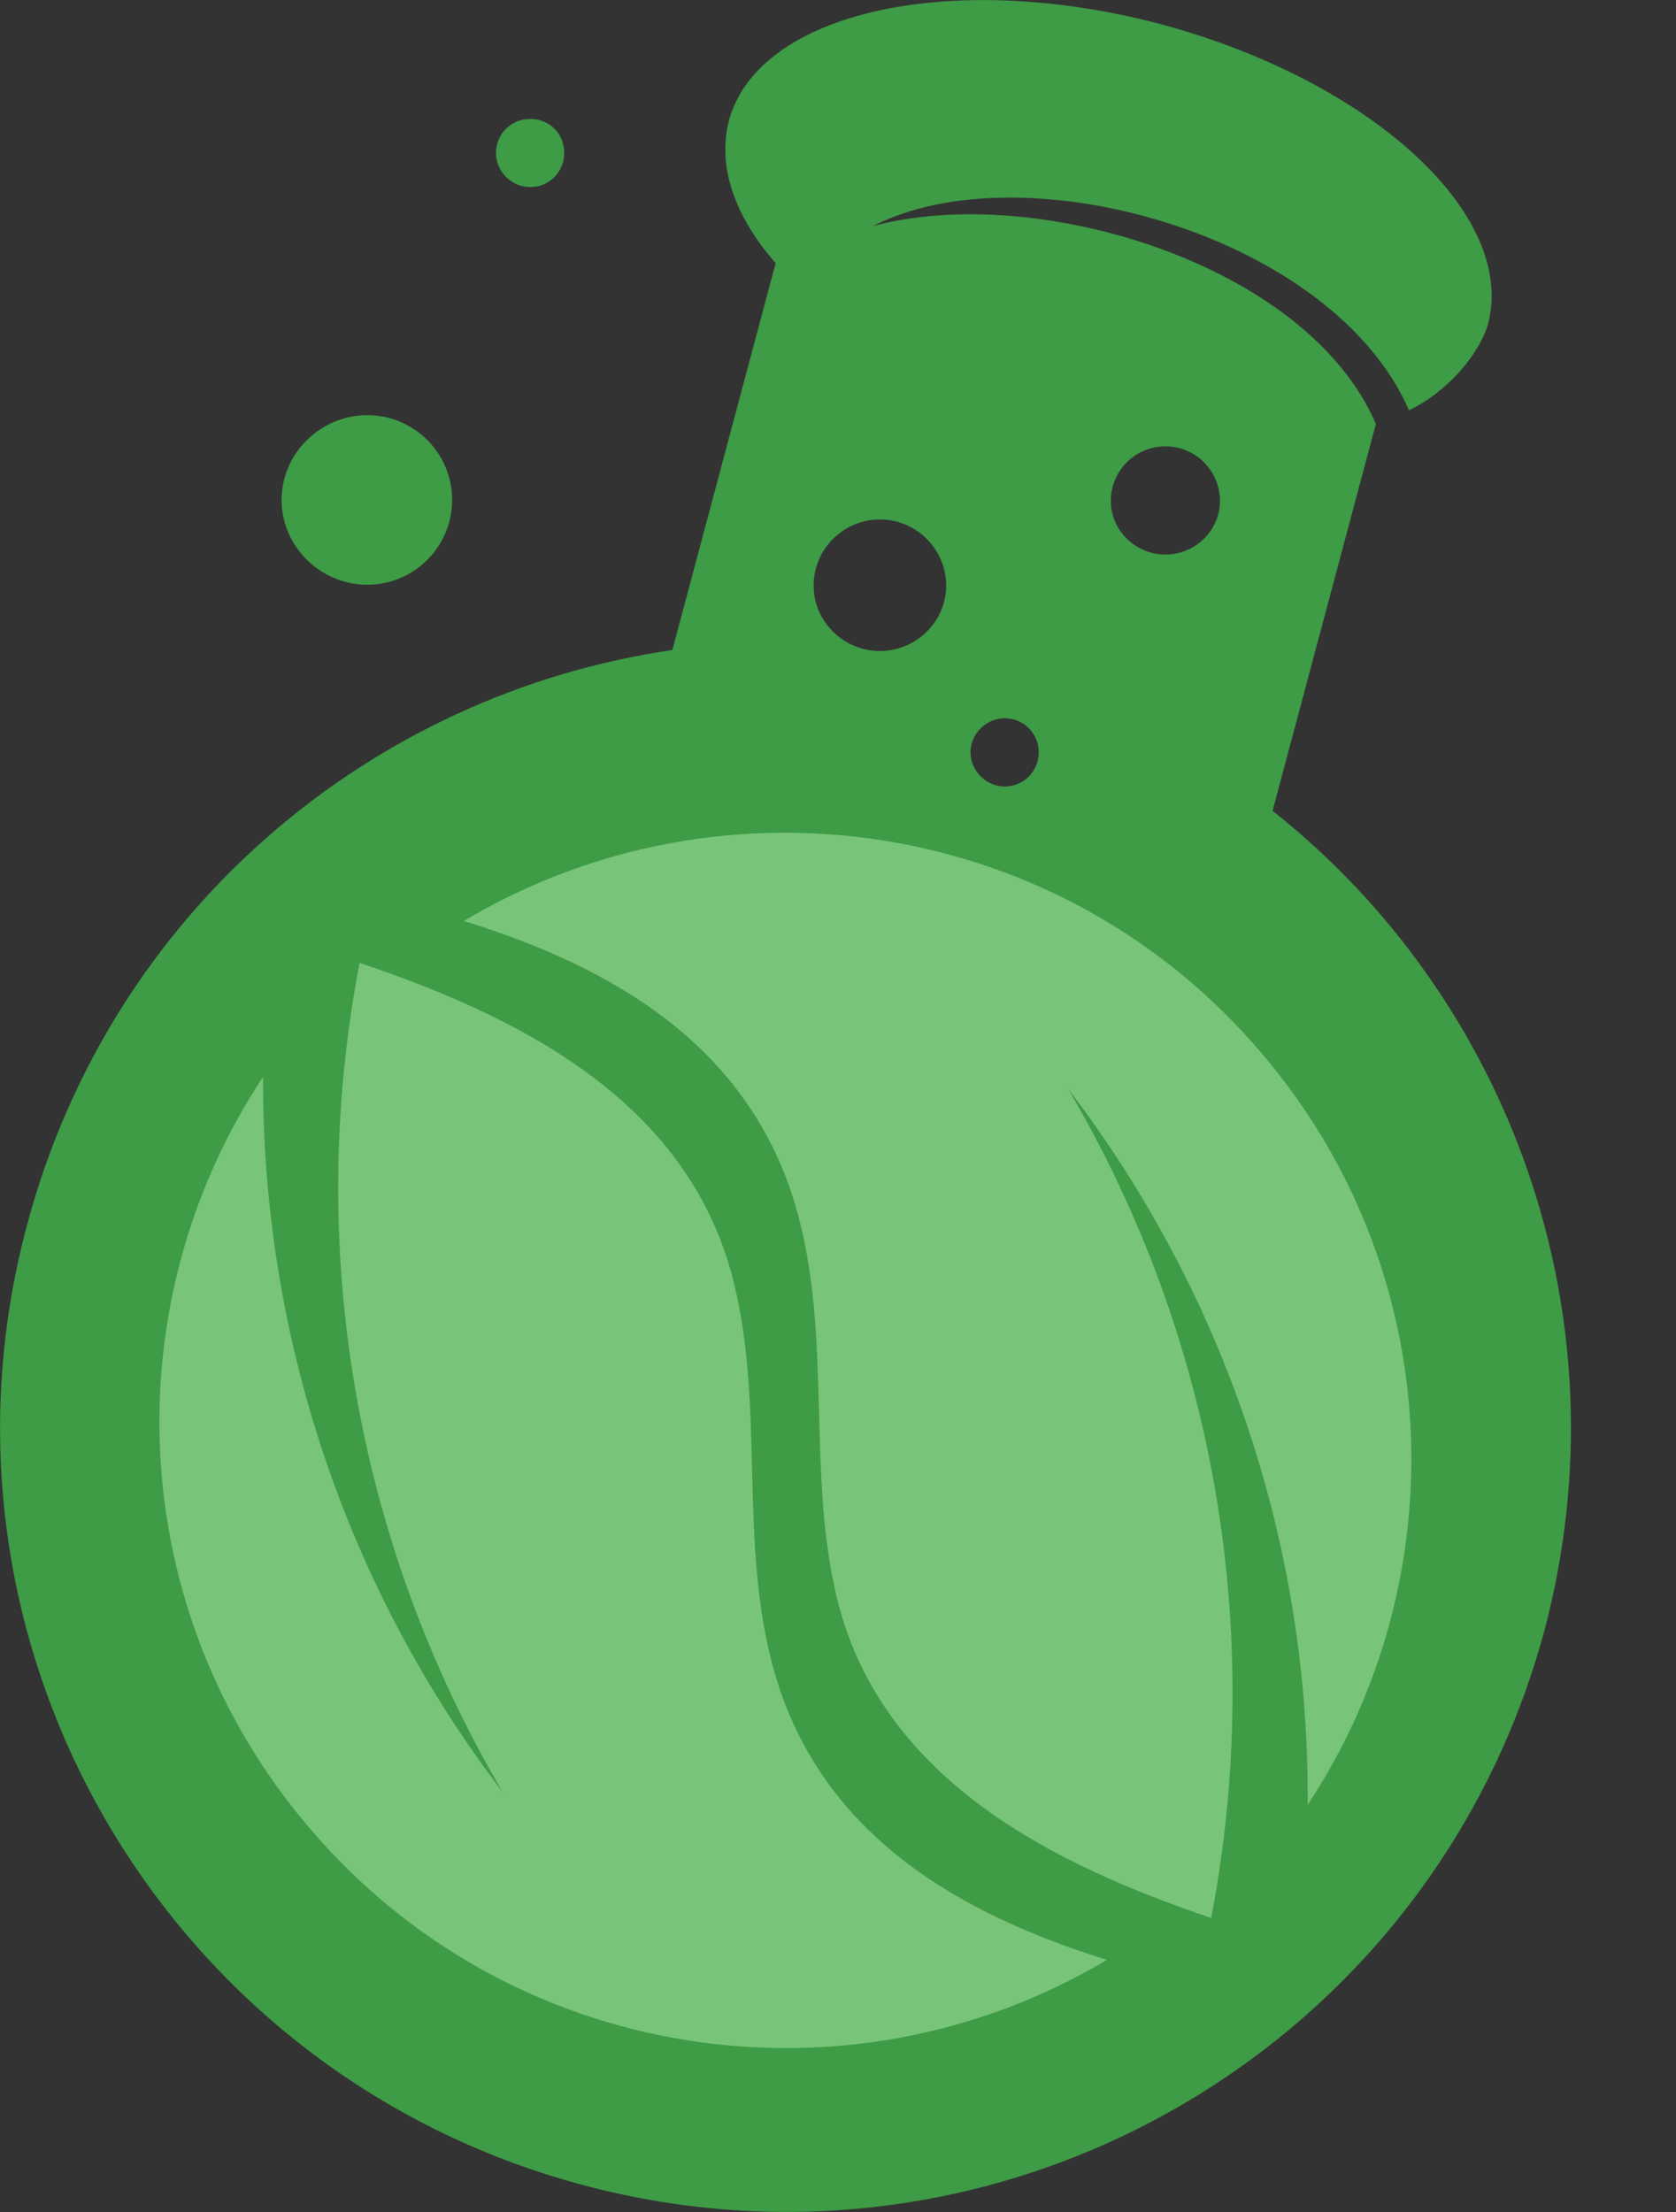 <?xml version="1.0" encoding="UTF-8"?> <svg xmlns="http://www.w3.org/2000/svg" version="1.2" viewBox="0 0 172 227" width="172" height="227"><rect x="0" y="0" width="172" height="227" fill="#333333" stroke="none"/><title>logo-svg</title><defs><clipPath id="cp1"><path d="m0 0h472v227h-472z"></path></clipPath></defs><style> .s0 { fill: #39413d } .s1 { fill: #f47530 } .s2 { fill: #ffffff } .s3 { fill: #3e9b46 } .s4 { fill: #78c479 } </style><g id="Clip-Path" clip-path="url(#cp1)"><g id="Layer"><path id="Layer" class="s0" d="m203 130.7v6h22.2v11.2h-22.2v7.3h25.1v12.5h-39.1v-49.4h39.1v12.4h-25.1z"></path><path id="Layer" class="s0" d="m232.3 151.7h13.7c0 3.4 2.8 5.4 9.1 5.4 4.9 0 8.1-1.3 8.1-4.1 0-8.3-29.9 0.5-29.9-20.1 0-9.8 6.9-15.5 21.5-15.5 14.6 0 22.5 6.3 21.9 16h-13.4c0.3-2.9-2.4-4.6-8.6-4.6-5.1 0-7.6 1.3-7.6 3.9 0 8.4 29.6 0.4 29.9 20 0.2 9.5-6.6 15.8-21.9 15.8-16.8 0-23.3-6.5-22.8-16.8z"></path><path id="Layer" fill-rule="evenodd" class="s0" d="m321 135.4c0 10.8-7.6 17.3-20.5 17.3h-4.8v14.9h-14v-49.3h18.8c12.9 0 20.5 6.4 20.5 17.1zm-14.3 0.3c0-3.1-2.3-5-6.2-5h-4.8v10.2h4.8c3.9 0 6.2-2 6.2-5.2z"></path><path id="Layer" class="s0" d="m349.6 152v15.6h-14v-15.6l-16.5-33.7h15.5l8 17.9 7.9-17.9h15.6l-16.5 33.7z"></path><path id="Layer" class="s0" d="m389 168.5c-16.5 0-26.3-9.7-26.3-26 0-16.3 9.9-25.1 26.3-25.1 14.7 0 24.2 7.4 26 20.3h-15c-1.5-4.7-5.4-7.2-11-7.2-7.2 0-11.6 4.5-11.6 12 0 8.1 4.4 12.9 11.6 12.9 5.7 0 9.7-2.9 11.1-8.1h14.9c-1.7 13.4-11.2 21.2-26 21.2z"></path><path id="Layer" fill-rule="evenodd" class="s0" d="m419.2 142.5c0-15 10.6-25 26.4-25.1 15.8 0 26.4 10.1 26.4 25.1 0 15-10.5 26-26.4 26-15.9 0-26.4-10.4-26.4-26zm38.1 0c0-7.2-4.6-12-11.7-12-7 0-11.7 4.8-11.7 12 0 7.8 4.7 12.9 11.7 12.9 7 0 11.7-5.1 11.7-12.9z"></path><path id="Layer" class="s1" d="m192.2 187.5h-2.6v-7.5h2.6z"></path><path id="Layer" class="s1" d="m195.8 182v0.9q1.1-1 2.9-1.1h0.1q1.4 0 2.2 0.7 0.7 0.6 0.7 1.5v3.4h-2.5v-2.7q0-0.6-0.4-1-0.4-0.4-1.2-0.4c-0.5 0-1 0.2-1.3 0.4q-0.5 0.4-0.5 1.1v2.6h-2.4v-5.4h2.4z"></path><path id="Layer" class="s1" d="m205.2 182v0.9q1.1-1 2.9-1.1h0.1q1.4 0 2.2 0.7 0.7 0.6 0.7 1.5v3.4h-2.5v-2.7q0-0.6-0.4-1-0.4-0.4-1.2-0.4c-0.5 0-1 0.2-1.3 0.4q-0.5 0.4-0.5 1.1v2.6h-2.4v-5.4h2.4z"></path><path id="Layer" fill-rule="evenodd" class="s1" d="m216.2 187.5q-1 0-1.7-0.2-0.8-0.2-1.3-0.4-0.4-0.3-0.7-0.7-0.3-0.4-0.4-0.7-0.1-0.4-0.1-0.8v-0.2q0-0.4 0.1-0.8 0.1-0.3 0.4-0.7 0.3-0.4 0.7-0.7 0.5-0.2 1.3-0.4 0.7-0.2 1.7-0.2h0.8q4.2 0 4.2 2.8v0.2q0 2.8-4.2 2.8h-0.8zm2-1.9q0.5-0.4 0.5-1v-0.1q0-0.5-0.5-0.9-0.5-0.4-1.6-0.4-1.1 0-1.6 0.4-0.5 0.4-0.5 1 0 0.6 0.5 1 0.5 0.4 1.6 0.4 1.2 0 1.6-0.4z"></path><path id="Layer" class="s1" d="m221.7 182h2.6l1.9 3.7 1.8-3.7h2.5l-2.9 5.4h-2.9z"></path><path id="Layer" fill-rule="evenodd" class="s1" d="m239.2 186v1.5h-1.9q-0.8 0-0.9-0.8-0.2 0.4-0.9 0.6-0.6 0.3-1.7 0.3h-0.1q-1.3 0-2-0.5-0.6-0.5-0.6-1.3v-0.1q0-0.7 0.5-1.1 0.6-0.4 1.9-0.5l2.5-0.3q0.4 0 0.4-0.3 0-0.1-0.1-0.2-0.1-0.1-0.4-0.1-0.4-0.1-1-0.1h-3.8v-1.3h4.1q0.9 0 1.6 0.1 0.6 0.1 1 0.3 0.3 0.1 0.5 0.4 0.2 0.3 0.3 0.5 0 0.2 0 0.5v2.1q0 0.3 0.3 0.3zm-2.8-1.1l-2.2 0.3q-0.5 0.1-0.7 0.2-0.2 0.1-0.2 0.3 0 0.3 0.3 0.5 0.2 0.2 0.8 0.2 0.9 0 1.4-0.4 0.6-0.4 0.6-1v-0.1z"></path><path id="Layer" class="s1" d="m242.3 187.3q-0.7-0.2-1.1-0.4-0.5-0.3-0.8-0.7-0.3-0.4-0.4-0.7 0-0.4 0-0.8v-0.2q0-0.4 0-0.8 0.1-0.3 0.4-0.7 0.3-0.4 0.8-0.6 0.4-0.3 1.1-0.4 0.8-0.2 1.8-0.2h0.6q1 0 1.8 0.2c0.6 0.1 1 0.2 1.3 0.4q0.4 0.3 0.6 0.6 0.3 0.4 0.4 0.6 0.1 0.3 0.1 0.5v0.1h-2.6q-0.2-1-1.9-1-1 0-1.5 0.4-0.4 0.4-0.4 0.9v0.1q0 0.6 0.4 1 0.5 0.5 1.4 0.5h0.1q1.7 0 1.9-1h2.5q0.1 0.3 0 0.5-0.1 0.3-0.3 0.6-0.3 0.4-0.7 0.7-0.5 0.2-1.2 0.4-0.8 0.2-1.9 0.2h-0.6q-1 0-1.7-0.2z"></path><path id="Layer" class="s1" d="m252.4 181.5h-2.5v-1.6h2.5zm0 6h-2.5v-5.4h2.5z"></path><path id="Layer" fill-rule="evenodd" class="s1" d="m262.7 184.3v0.2q0 3-4.2 3h-0.7q-1 0-1.7-0.2-0.8-0.2-1.2-0.5-0.5-0.3-0.8-0.7-0.3-0.4-0.4-0.8-0.1-0.4-0.1-0.8v-0.2q0-0.5 0.1-0.9 0.1-0.4 0.4-0.7 0.3-0.4 0.8-0.7 0.4-0.3 1.2-0.5 0.7-0.2 1.7-0.2h0.8q4.1 0 4.1 3zm-2.4 0q0-0.6-0.5-1-0.5-0.4-1.6-0.4-1.2 0-1.6 0.4-0.5 0.4-0.5 1v0.1q0 0.6 0.5 1.1 0.5 0.4 1.6 0.4 1.1 0 1.6-0.4 0.5-0.5 0.5-1.1v-0.1zm-1-3.9h-2.3l1-1.7h2.5z"></path><path id="Layer" class="s1" d="m266.3 182v0.9q1.2-1 3-1.1 1.5 0 2.2 0.7 0.7 0.6 0.7 1.5v3.4h-2.4v-2.7q0-0.6-0.4-1-0.5-0.4-1.2-0.4c-0.6 0-1 0.2-1.4 0.4q-0.4 0.4-0.4 1.1v2.6h-2.5v-5.4h2.4z"></path><path id="Layer" fill-rule="evenodd" class="s1" d="m287.8 185.9q0 0.3-0.3 0.6-0.3 0.3-0.7 0.5-0.4 0.2-1.2 0.4-0.7 0.1-1.7 0.1h-0.7q-1.1 0-1.9-0.2-0.9-0.3-1.3-0.7-0.5-0.4-0.7-0.8-0.2-0.5-0.2-1.1v-0.2q0-0.6 0.2-1 0.2-0.5 0.6-0.9 0.5-0.4 1.3-0.6 0.8-0.2 2-0.2h0.6q4.1 0 4.1 2.9v0.4h-6.4q0.2 1 2 1 0.5 0 0.9 0 0.3-0.1 0.5-0.2 0.2-0.1 0.3-0.2 0.2-0.1 0.2-0.1 0.1-0.1 0.1-0.2h2.4q0 0.3-0.1 0.6zm-4.4-2.9q-1.6 0-1.9 0.9h3.9q-0.2-1-1.9-0.9z"></path><path id="Layer" class="s1" d="m291.5 182v0.9q1.1-1 2.9-1.1h0.1q1.4 0 2.1 0.7 0.8 0.6 0.8 1.5v3.4h-2.5v-2.7q0-0.6-0.4-1-0.4-0.4-1.2-0.4c-0.5 0-1 0.2-1.3 0.4q-0.5 0.4-0.5 1.1v2.6h-2.4v-5.4h2.4z"></path><path id="Layer" fill-rule="evenodd" class="s1" d="m306.9 185v2.5h-2.6v-7.6h6.2q3.8 0 3.8 2.5v0.1q0 2.5-3.8 2.5zm0-1.7h3.5q1.2 0 1.2-0.8 0-0.8-1.2-0.9h-3.5z"></path><path id="Layer" class="s1" d="m322.2 181.7v1.3c0 0-3.3 0-3.6 0-0.3 0.1-0.7 0.3-0.9 0.6q-0.3 0.4-0.3 0.9v2.9h-2.3v-5.5h2.2v0.9q0.2-0.2 0.4-0.4 0.2-0.2 0.7-0.4 0.6-0.3 1.2-0.3z"></path><path id="Layer" fill-rule="evenodd" class="s1" d="m326.9 187.5q-0.9 0-1.7-0.2-0.8-0.2-1.2-0.4-0.5-0.3-0.8-0.7-0.3-0.4-0.4-0.7-0.1-0.4-0.1-0.8v-0.2q0-0.4 0.1-0.8 0.1-0.3 0.4-0.7 0.3-0.4 0.8-0.7 0.4-0.2 1.2-0.4 0.8-0.2 1.7-0.2h0.8q4.2 0 4.2 2.8v0.2q0 2.8-4.2 2.8h-0.8zm2.1-1.9q0.5-0.4 0.5-1v-0.1q0-0.5-0.5-0.9-0.5-0.4-1.7-0.4-1.1 0-1.6 0.4-0.5 0.4-0.5 1 0 0.6 0.5 1 0.5 0.4 1.6 0.4 1.2 0 1.7-0.4z"></path><path id="Layer" fill-rule="evenodd" class="s1" d="m342.1 179.9v7.4h-2.5v-0.8c0 0-0.1 0.2-0.3 0.3q-0.1 0.1-0.5 0.3-0.3 0.1-0.9 0.3-0.5 0.1-1.2 0.1h-0.1q-1.9 0-2.8-0.8-1-0.8-1-2v-0.2q0-1.2 0.9-1.9 0.9-0.8 2.8-0.8h0.1q1.9 0 3 0.9v-2.8zm-3.1 3.7q-0.6-0.4-1.6-0.4h-0.1q-1 0-1.5 0.4-0.4 0.4-0.4 1v0.1q0 0.5 0.5 0.9 0.5 0.5 1.5 0.5 1.1 0 1.7-0.5 0.6-0.4 0.5-0.9v-0.1q0-0.5-0.6-1z"></path><path id="Layer" class="s1" d="m348.9 187.4v-1q-0.2 0.2-0.2 0.2-0.1 0.1-0.4 0.3-0.3 0.2-0.6 0.3-0.3 0.1-0.7 0.2-0.5 0.1-1 0.1h-0.1q-1.4 0-2.1-0.7-0.7-0.6-0.7-1.5v-3.4h2.5v2.7q0 0.6 0.4 1 0.4 0.4 1.1 0.4 0.8 0 1.3-0.4 0.5-0.4 0.5-1.1v-2.6h2.4v5.4h-2.4z"></path><path id="Layer" class="s1" d="m354.8 187.3q-0.7-0.2-1.1-0.4-0.5-0.3-0.8-0.7-0.3-0.4-0.4-0.7-0.1-0.4-0.1-0.8v-0.2q0-0.4 0.1-0.8 0.1-0.3 0.4-0.7 0.3-0.4 0.8-0.6 0.4-0.3 1.1-0.4 0.8-0.2 1.8-0.2h0.6q1 0 1.8 0.2 0.8 0.2 1.3 0.4 0.4 0.3 0.6 0.6 0.3 0.4 0.4 0.6 0.1 0.3 0.1 0.5v0.1h-2.6q-0.2-1-1.9-1h-0.1q-0.9 0-1.4 0.4-0.4 0.4-0.4 0.9v0.1q0 0.6 0.4 1 0.5 0.5 1.4 0.5h0.1q1.7 0 1.9-1h2.5q0 0.3 0 0.5-0.1 0.3-0.3 0.6-0.3 0.4-0.7 0.7-0.5 0.2-1.2 0.4-0.8 0.2-1.9 0.2h-0.6q-1 0-1.7-0.2z"></path><path id="Layer" class="s1" d="m363.6 185.9v-2.4h-1.2v-1.5h1.2v-1.6h2.4v1.6h1.1v1.5h-1.1v1.9q0 0.3 0.1 0.4 0.1 0.1 0.4 0.1h0.6v1.5h-2.1q-1.4 0-1.4-1.6z"></path><path id="Layer" fill-rule="evenodd" class="s1" d="m372.3 187.5q-1 0-1.8-0.2-0.7-0.2-1.2-0.4-0.4-0.3-0.7-0.7-0.3-0.4-0.4-0.7-0.1-0.4-0.1-0.8v-0.2q0-0.4 0.1-0.8 0.1-0.3 0.4-0.7 0.3-0.4 0.7-0.7 0.5-0.2 1.2-0.4 0.8-0.2 1.8-0.2h0.8q4.2 0 4.2 2.8v0.2q0 2.8-4.2 2.8h-0.8zm2-1.9q0.5-0.4 0.5-1v-0.1q0-0.5-0.5-0.9-0.5-0.4-1.6-0.4-1.2 0-1.6 0.4-0.5 0.4-0.5 1 0 0.6 0.5 1 0.4 0.4 1.6 0.4 1.1 0 1.6-0.4z"></path><path id="Layer" class="s1" d="m377.9 185.7v-0.1h2.6q0 0.7 1.5 0.7 0.6 0 1 0 0.3-0.1 0.4-0.2 0.1-0.1 0.1-0.3 0-0.2-0.2-0.3c-0.2-0.1-0.5-0.1-1.1-0.1h-1q-0.9-0.1-1.6-0.2-0.6-0.2-1-0.4-0.3-0.3-0.5-0.6-0.1-0.2-0.1-0.5v-0.1q0-0.3 0.1-0.5 0.1-0.2 0.3-0.5 0.2-0.2 0.6-0.3 0.4-0.2 1.1-0.3 0.7-0.1 1.6-0.1h0.5q3.7 0 3.7 1.7v0.1h-2.5c0 0 0-0.2-0.1-0.2q0-0.1-0.1-0.2-0.2-0.1-0.5-0.1-0.3-0.1-0.7-0.1-0.9 0-1.2 0.1-0.3 0.1-0.3 0.3 0 0.2 0.3 0.3 0.3 0.1 1 0.2h1q1.3 0 2.1 0.2 0.7 0.2 1 0.6 0.2 0.3 0.2 0.9v0.1q0 0.4-0.1 0.7-0.2 0.3-0.6 0.6-0.4 0.2-1.2 0.4-0.8 0.1-2 0.1h-0.4q-3.8 0-3.8-1.9z"></path><path id="Layer" class="s1" d="m395.6 179.9l5.3 4.8v-4.8h2.5v7.6h-2.5l-5.6-5v5h-2.5v-7.6h2.9z"></path><path id="Layer" fill-rule="evenodd" class="s1" d="m412.5 186v1.5h-1.9q-0.8 0-0.9-0.8-0.2 0.4-0.9 0.6-0.6 0.3-1.7 0.3h-0.1q-1.3 0-2-0.5-0.6-0.5-0.6-1.3v-0.1q0-0.7 0.5-1.1 0.6-0.4 1.9-0.5l2.5-0.3q0.4 0 0.4-0.3 0-0.1-0.1-0.2-0.1-0.1-0.4-0.1-0.4-0.1-1-0.1h-3.8v-1.3h4q1 0 1.7 0.1 0.6 0.1 1 0.3 0.3 0.1 0.5 0.4 0.2 0.3 0.3 0.5 0 0.2 0 0.5v2.1q0 0.3 0.3 0.3zm-2.8-1.1l-2.2 0.3q-0.5 0.1-0.7 0.2-0.2 0.1-0.2 0.3 0 0.3 0.3 0.5 0.2 0.2 0.8 0.2 0.9 0 1.4-0.4 0.6-0.4 0.6-1v-0.1z"></path><path id="Layer" class="s1" d="m414.4 185.9v-2.4h-1.1v-1.5h1.1v-1.6h2.4v1.6h1.2v1.5h-1.2v1.9q0 0.3 0.1 0.4 0.1 0.1 0.4 0.1h0.7v1.5h-2.1q-1.5 0-1.5-1.6z"></path><path id="Layer" class="s1" d="m424.8 187.4v-1q-0.1 0.2-0.2 0.2-0.1 0.1-0.4 0.3-0.3 0.2-0.6 0.3-0.2 0.1-0.7 0.2-0.5 0.1-0.9 0.1h-0.1q-1.4 0-2.1-0.7-0.7-0.6-0.7-1.5v-3.4h2.4v2.7q0 0.6 0.4 1 0.4 0.4 1.2 0.4 0.8 0 1.2-0.4 0.5-0.4 0.5-1.1v-2.6h2.5v5.4h-2.5z"></path><path id="Layer" class="s1" d="m435.5 181.7v1.3c0 0-3.3 0-3.6 0-0.3 0.1-0.7 0.3-0.9 0.6q-0.3 0.4-0.3 0.9v2.9h-2.3v-5.5h2.3v0.9q0.1-0.2 0.3-0.4 0.2-0.2 0.8-0.4 0.5-0.3 1.1-0.3z"></path><path id="Layer" fill-rule="evenodd" class="s1" d="m444.1 186v1.5h-1.9q-0.7 0-0.9-0.8-0.2 0.4-0.8 0.6-0.7 0.3-1.7 0.3h-0.2q-1.3 0-1.9-0.5-0.7-0.5-0.7-1.3v-0.1q0-0.7 0.6-1.1 0.5-0.4 1.8-0.5l2.5-0.3q0.4 0 0.4-0.3 0-0.1-0.1-0.2 0-0.1-0.4-0.1-0.3-0.1-1-0.1h-3.8v-1.3h4.1q0.9 0 1.6 0.1 0.6 0.1 1 0.3 0.3 0.1 0.6 0.4 0.2 0.3 0.2 0.5 0 0.2 0 0.5v2.1q0 0.3 0.3 0.3zm-2.8-1.1l-2.2 0.3q-0.5 0.1-0.6 0.2-0.2 0.1-0.2 0.3 0 0.3 0.2 0.5 0.3 0.2 0.8 0.2 0.9 0 1.5-0.4 0.5-0.4 0.5-1v-0.1z"></path><path id="Layer" class="s1" d="m447.3 187.4h-2.4v-7.5h2.4z"></path><path id="Layer" fill-rule="evenodd" class="s1" d="m457.2 185.9q-0.1 0.3-0.4 0.6-0.2 0.3-0.6 0.5-0.5 0.2-1.2 0.4-0.8 0.1-1.8 0.1h-0.6q-1.2 0-2-0.2-0.8-0.3-1.3-0.7-0.5-0.4-0.7-0.8-0.2-0.5-0.2-1.1v-0.2q0-0.6 0.2-1 0.2-0.5 0.7-0.9 0.4-0.4 1.2-0.6 0.9-0.2 2-0.2h0.7q4.1 0 4.1 2.9v0.4h-6.5q0.2 1 2.1 1 0.5 0 0.8 0 0.4-0.1 0.6-0.2 0.2-0.1 0.3-0.2 0.1-0.1 0.2-0.1 0-0.1 0-0.2h2.4q0 0.3-0.1 0.6zm-4.3-2.9q-1.7 0-2 0.9h4q-0.3-1-2-0.9z"></path><path id="Layer" class="s1" d="m458.1 185.7v-0.1h2.6q0 0.7 1.5 0.7 0.7 0 1 0 0.4-0.1 0.4-0.2 0.1-0.1 0.1-0.3 0-0.2-0.2-0.3c-0.2-0.1-0.5-0.1-1.1-0.1h-1q-0.9-0.1-1.6-0.2-0.6-0.2-1-0.4-0.3-0.3-0.4-0.6-0.2-0.2-0.2-0.5v-0.1q0-0.3 0.1-0.5 0.1-0.2 0.3-0.5 0.2-0.2 0.6-0.3 0.4-0.2 1.1-0.3 0.7-0.1 1.6-0.1h0.5q3.7 0 3.7 1.7v0.1h-2.5c0 0 0-0.2 0-0.2q-0.1-0.1-0.2-0.2-0.1-0.1-0.5-0.1-0.3-0.1-0.7-0.1-0.9 0-1.2 0.1-0.2 0.1-0.3 0.3 0 0.2 0.3 0.3 0.3 0.1 1 0.2h1q1.4 0 2.1 0.2 0.7 0.2 1 0.6 0.2 0.3 0.2 0.9v0.1q0 0.4-0.1 0.7-0.2 0.3-0.6 0.6-0.4 0.2-1.2 0.4-0.8 0.1-2 0.1h-0.4q-3.8 0-3.8-1.9z"></path><path id="Layer" fill-rule="evenodd" class="s2" d="m44.9 162.9c-1.6 2-0.7 5.2 1.6 5.8 2.5 0.5 9.5 0.2 7.9-3-0.9-1.9-2.3-2.1-4.2-3.2-1.2-0.6-4.8-0.6-5.3 0.4z"></path><path id="Layer" fill-rule="evenodd" class="s3" d="m141.2 43.5l-10.6 39.7c24.4 19.3 36.4 52 27.9 84.1-11.6 43-55.7 68.4-98.7 56.9-43-11.5-68.6-55.6-57-98.6 8.6-32.1 35.3-54.4 66.2-58.9l10.6-39.7c-4.2-4.8-6-9.9-4.8-14.6 3-11.2 22.9-15.6 44.4-9.9 21.5 5.8 36.5 19.5 33.5 30.8-0.9 3-4.1 6.9-8.1 8.8-7.9-18.1-39.7-26.8-55-18.9 16.6-4.5 44.5 3.8 51.6 20.3zm-103.5-0.9c4.8 0 8.7 3.9 8.7 8.7 0 4.8-3.9 8.7-8.7 8.7-4.8 0-8.8-3.9-8.8-8.7 0-4.8 4-8.7 8.8-8.7zm76.3 8.8c0 3 2.5 5.5 5.6 5.5 3.1 0 5.6-2.5 5.6-5.5 0-3.1-2.5-5.6-5.6-5.6-3.1 0-5.6 2.5-5.6 5.6zm-14.4 25.8c0 1.9 1.6 3.5 3.5 3.5 2 0 3.5-1.6 3.5-3.5 0-1.9-1.5-3.5-3.5-3.5-1.9 0-3.5 1.6-3.5 3.5zm-16.1-17.1c0 3.7 3.1 6.7 6.8 6.7 3.7 0 6.8-3 6.8-6.7 0-3.8-3.1-6.8-6.8-6.8-3.7 0-6.8 3-6.8 6.8zm-29.1-47.9c2 0 3.5 1.5 3.5 3.5 0 1.9-1.5 3.5-3.5 3.5-1.9 0-3.5-1.6-3.5-3.5 0-2 1.6-3.5 3.5-3.5z"></path><path id="Layer" fill-rule="evenodd" class="s4" d="m47.6 94.5c15.2 4.7 29.1 12.7 34 29.1 4 13.5 1 27.9 4.5 41.2 4.8 17.9 21.9 26.5 38.2 32 5.6-29.2 0.4-59.5-14.7-85.1 16.2 21.2 24.8 47 24.6 73.5 15.4-23.3 14.3-54.8-4.7-77.1-20.6-24.3-55.4-29.4-81.9-13.6z"></path><path id="Layer" fill-rule="evenodd" class="s4" d="m113.6 201.1c-15.1-4.7-29.1-12.7-34-29.1-4-13.5-0.9-27.8-4.5-41.2-4.8-17.9-21.8-26.5-38.2-32-5.6 29.2-0.4 59.5 14.7 85.1-16.2-21.2-24.7-47-24.6-73.4-15.4 23.2-14.3 54.7 4.7 77 20.6 24.3 55.4 29.4 81.9 13.6"></path></g></g></svg> 